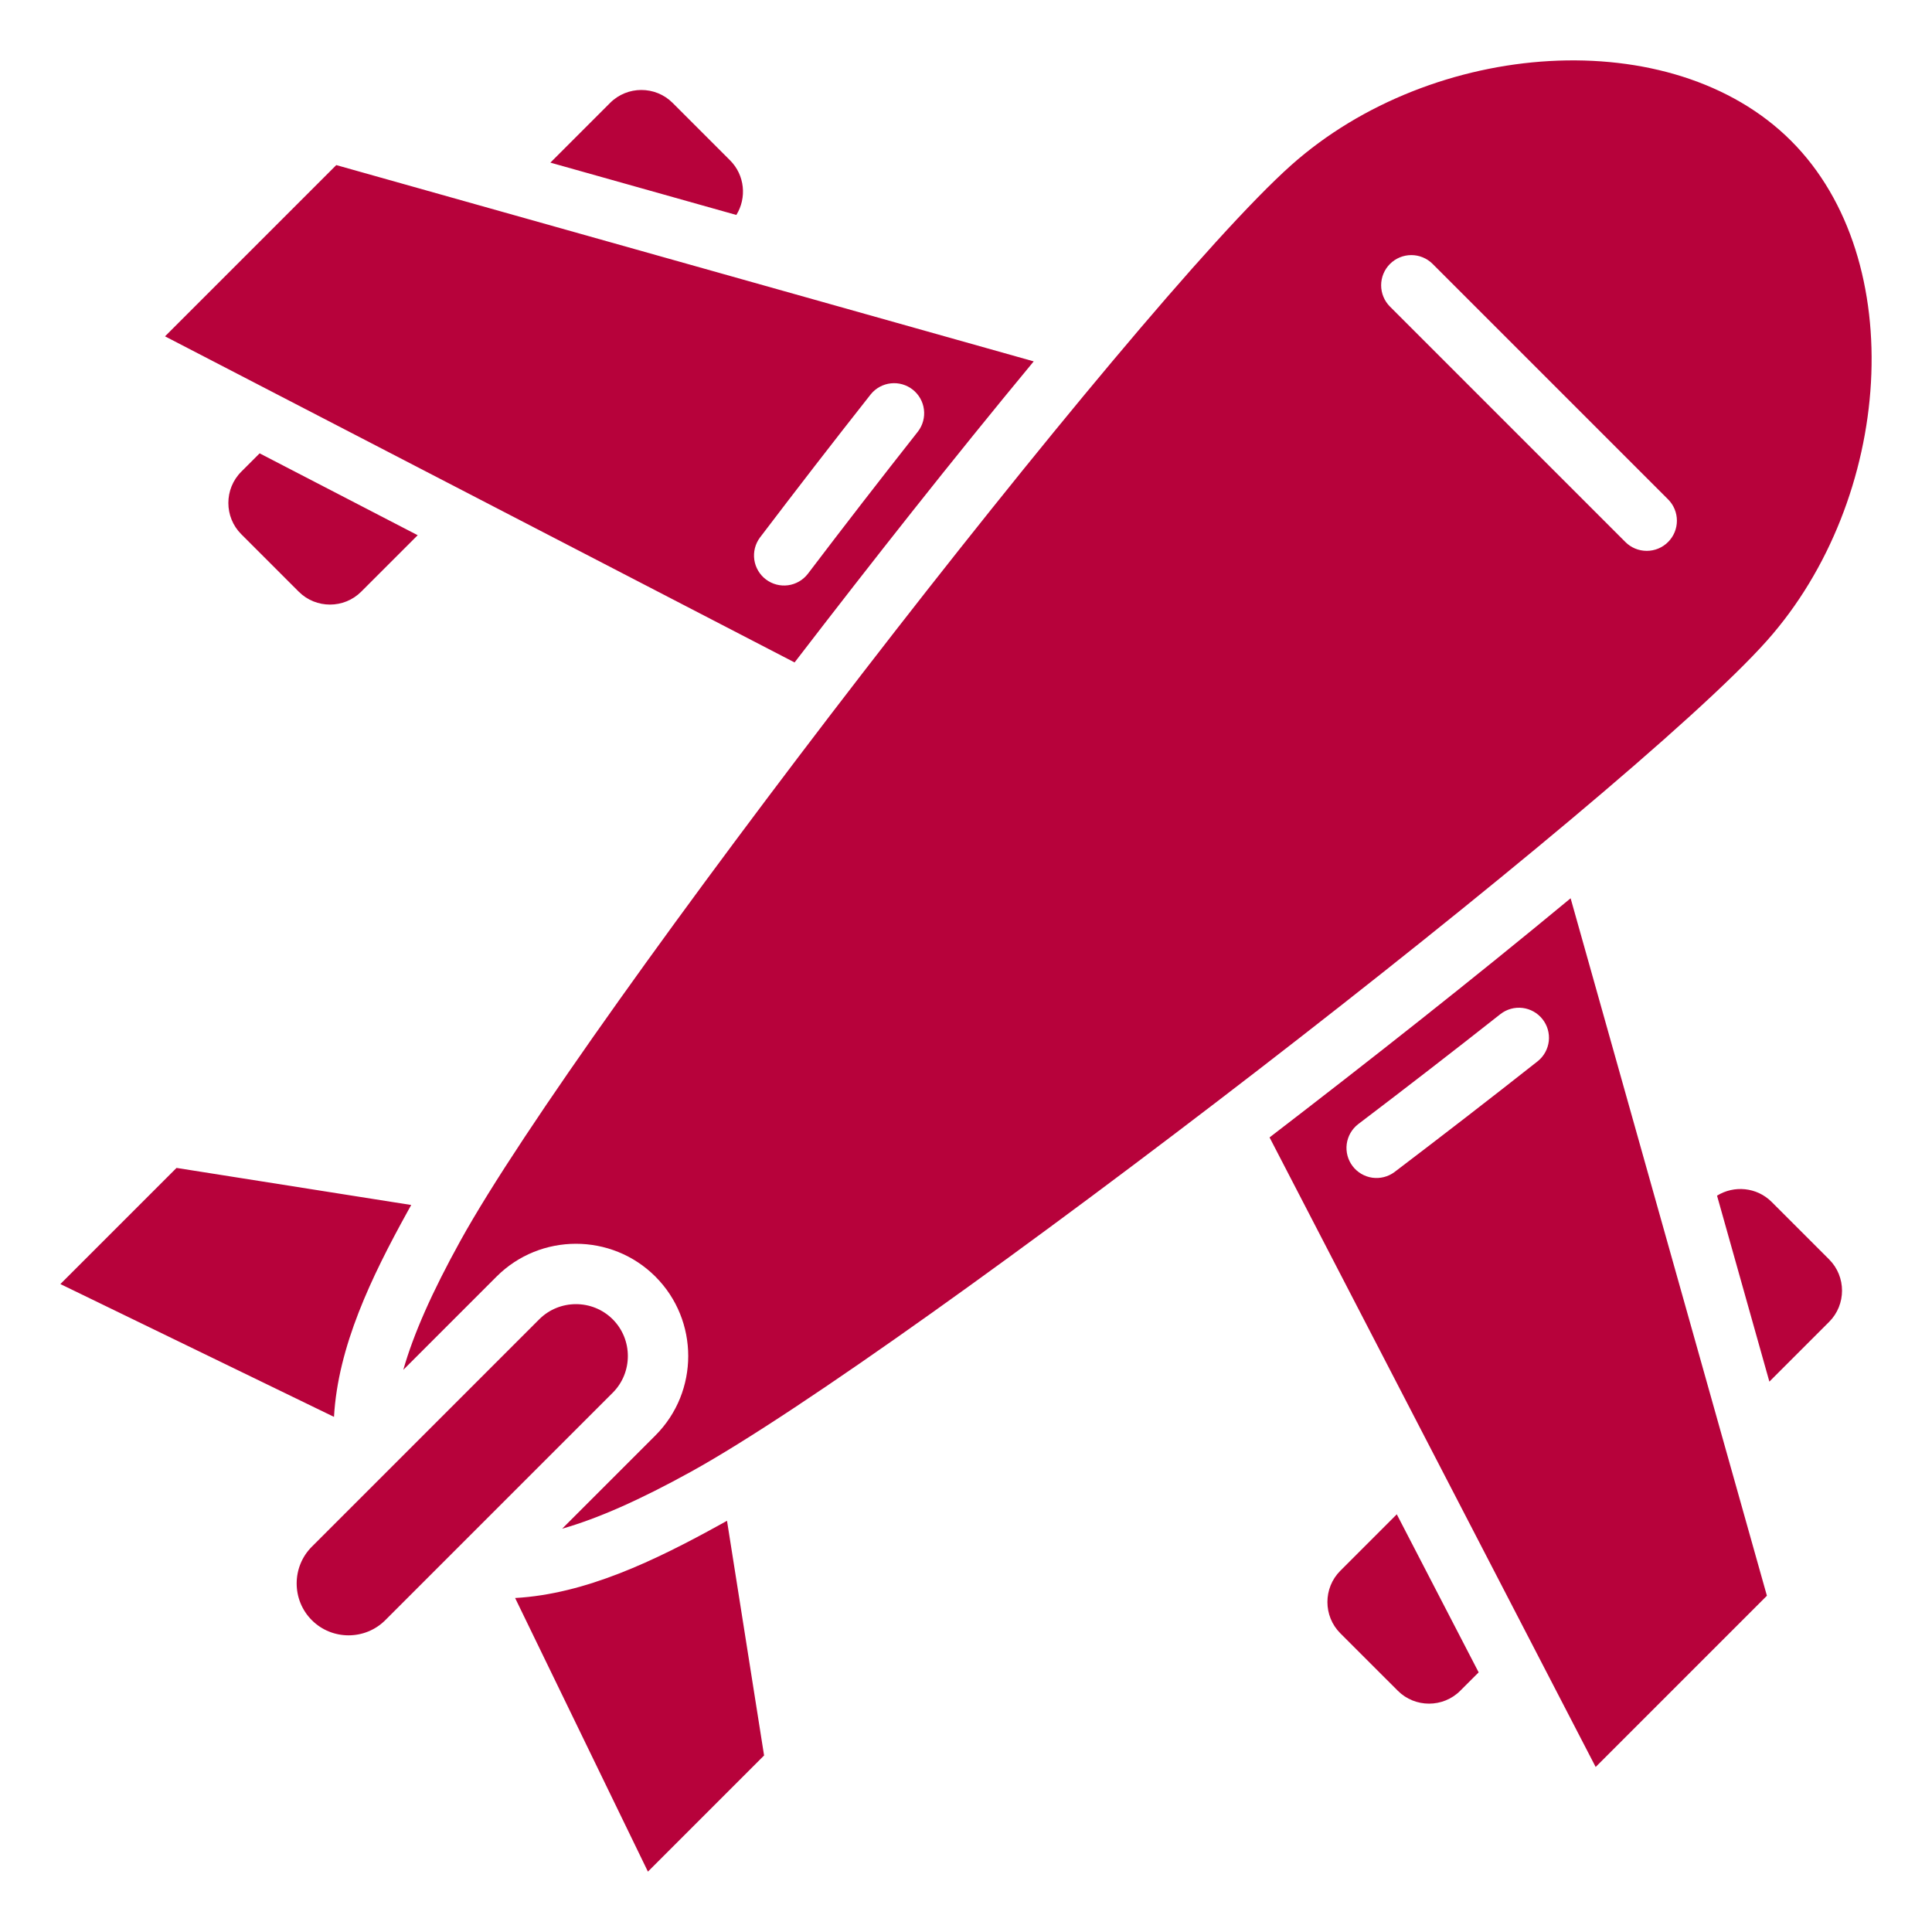 <svg width="80" height="80" viewBox="0 0 80 80" fill="none" xmlns="http://www.w3.org/2000/svg">
<path fill-rule="evenodd" clip-rule="evenodd" d="M73.359 49.768L75.741 52.15C76.452 52.861 76.452 54.024 75.741 54.735L73.266 57.21L71.099 49.51C71.804 49.071 72.748 49.157 73.359 49.768ZM25.371 54.629C26.207 55.466 26.207 56.835 25.371 57.671L15.954 67.088C15.117 67.925 13.748 67.925 12.912 67.088C12.075 66.252 12.075 64.883 12.912 64.046L22.329 54.629C23.166 53.793 24.534 53.793 25.371 54.629ZM74.167 5.833C69.237 0.9 59.33 1.616 53.466 6.839C46.994 12.602 24.061 42.336 19.067 51.374C17.884 53.513 17.119 55.249 16.7 56.722L20.561 52.861C22.373 51.049 25.326 51.049 27.139 52.861C28.951 54.673 28.951 57.626 27.139 59.439L23.278 63.3C24.751 62.88 26.487 62.115 28.626 60.933C37.664 55.939 67.397 33.006 73.161 26.534C78.384 20.67 79.1 10.763 74.167 5.833ZM69.071 22.444C68.837 22.679 68.519 22.81 68.188 22.81C67.856 22.81 67.538 22.679 67.304 22.444L57.556 12.696C57.322 12.462 57.19 12.144 57.19 11.813C57.19 11.481 57.322 11.163 57.556 10.929C57.79 10.695 58.108 10.563 58.44 10.563C58.771 10.563 59.089 10.695 59.323 10.929L69.071 20.677C69.306 20.911 69.437 21.229 69.437 21.561C69.437 21.892 69.306 22.21 69.071 22.444ZM65.036 37.196C60.948 40.58 56.778 43.865 52.57 47.098L66.073 73.167L73.164 66.076L65.036 37.196ZM63.676 43.941C61.711 45.492 59.732 47.02 57.739 48.535C57.476 48.729 57.146 48.812 56.822 48.766C56.498 48.719 56.206 48.547 56.008 48.286C55.81 48.026 55.723 47.697 55.765 47.373C55.808 47.048 55.977 46.753 56.235 46.552C58.215 45.049 60.181 43.528 62.133 41.989C62.392 41.788 62.72 41.697 63.046 41.737C63.371 41.777 63.668 41.944 63.871 42.201C64.075 42.458 64.168 42.785 64.132 43.111C64.095 43.437 63.931 43.736 63.676 43.941ZM13.925 6.836L6.833 13.927L32.902 27.43C36.135 23.222 39.42 19.052 42.804 14.964L13.925 6.836ZM33.448 23.765C33.247 24.023 32.952 24.192 32.628 24.235C32.303 24.277 31.975 24.19 31.714 23.992C31.453 23.794 31.281 23.502 31.234 23.178C31.188 22.854 31.271 22.524 31.466 22.261C32.98 20.268 34.508 18.289 36.059 16.324C36.265 16.071 36.563 15.909 36.888 15.874C37.213 15.838 37.538 15.932 37.795 16.134C38.051 16.337 38.218 16.632 38.258 16.956C38.299 17.28 38.21 17.608 38.012 17.867C36.473 19.819 34.951 21.785 33.448 23.765ZM30.104 62.972C30.015 63.022 29.925 63.072 29.835 63.121C27.113 64.626 24.247 66.006 21.33 66.17L26.829 77.5L31.639 72.69L30.104 62.972ZM13.83 58.67C13.994 55.753 15.374 52.887 16.878 50.165C16.928 50.075 16.978 49.986 17.028 49.896L7.31 48.361L2.5 53.17L13.83 58.67ZM61.228 69.249L60.465 70.011C59.755 70.722 58.592 70.722 57.881 70.011L55.498 67.629C54.788 66.918 54.788 65.755 55.498 65.044L57.838 62.704L61.228 69.249ZM27.85 4.259L30.232 6.641C30.843 7.252 30.929 8.196 30.49 8.901L22.79 6.734L25.265 4.259C25.976 3.548 27.139 3.548 27.85 4.259ZM17.296 22.162L14.956 24.501C14.245 25.212 13.082 25.212 12.371 24.501L9.989 22.119C9.278 21.408 9.278 20.245 9.989 19.534L10.751 18.772L17.296 22.162Z" fill="#B7023B"/>
</svg>
